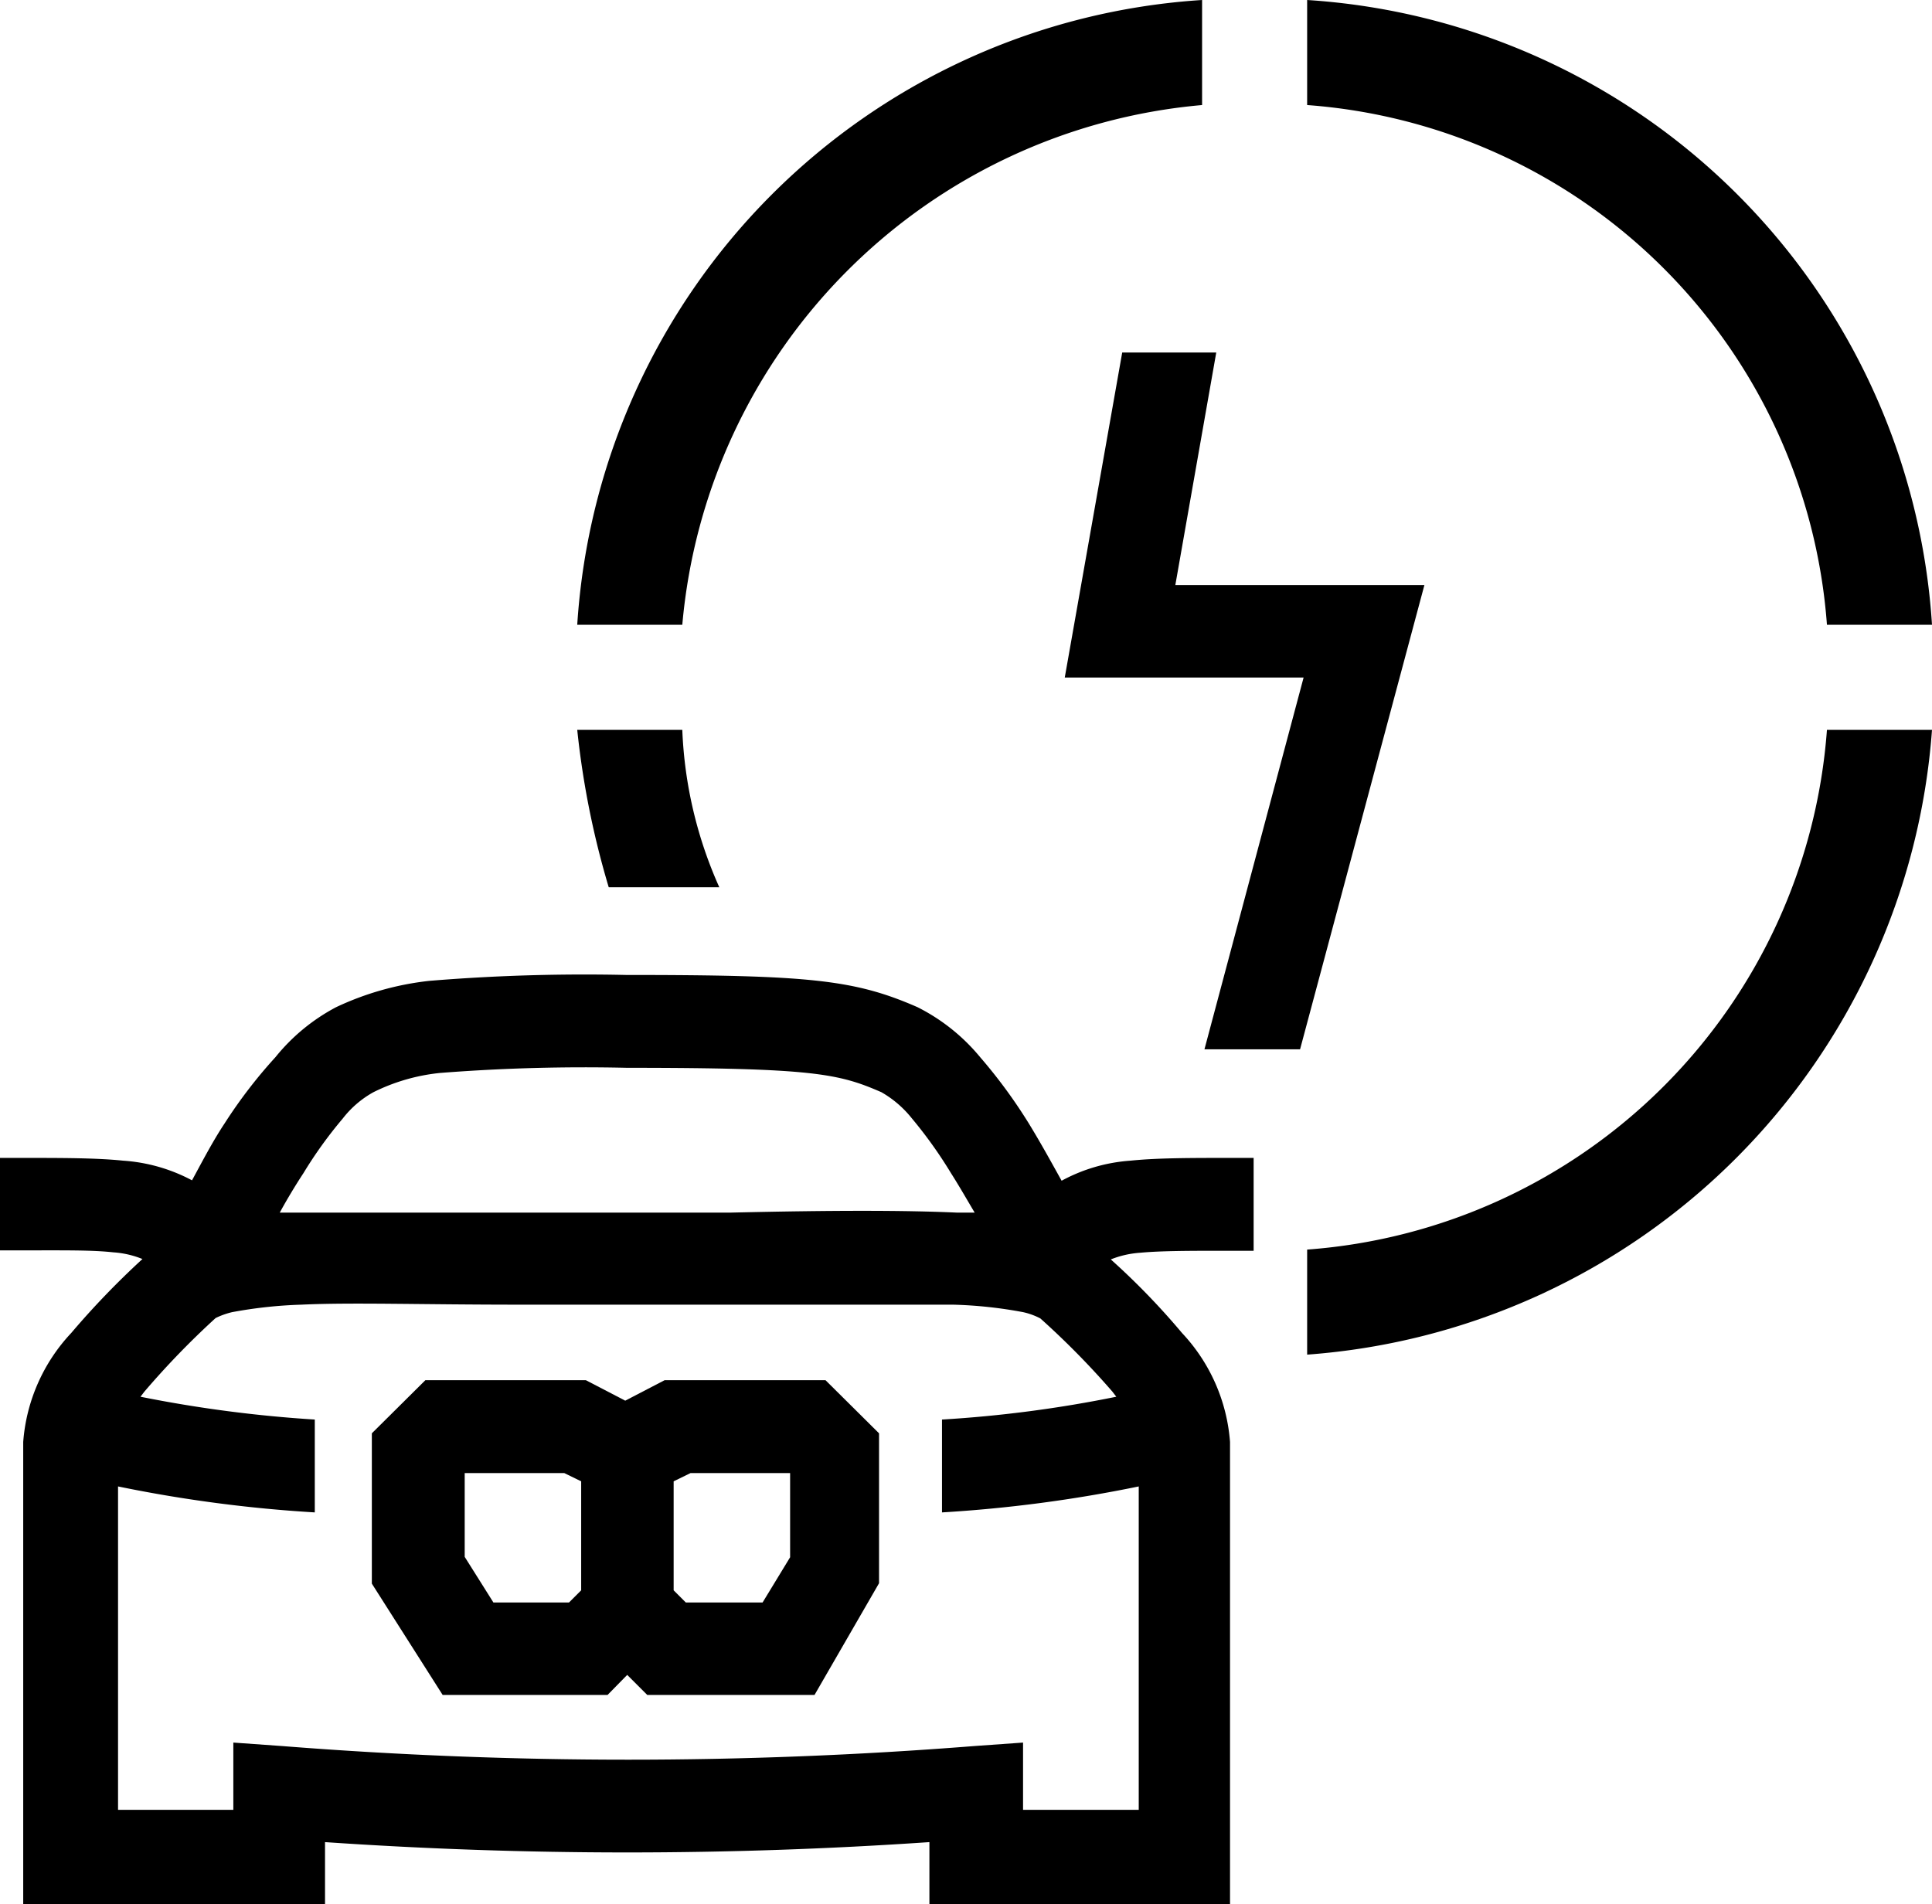 <svg xmlns="http://www.w3.org/2000/svg" viewBox="0 0 49.1 48.4"><defs><style>.cls-1{fill-rule:evenodd;}</style></defs><g id="Layer_2" data-name="Layer 2"><g id="Content"><path class="cls-1" d="M17.12,37.65v2.77l.31.31h1.95l.7-1.15V37.44H17.55Zm-5.31-.21v2.13l.73,1.16h1.92l.31-.31V37.65l-.43-.21Zm-1-2.36h4.08l1,.52,1-.52h4.09l1.36,1.35v3.81L20.7,43.08H16.45l-.51-.51-.5.51H11.25l-1.8-2.83V36.43Z"/><path class="cls-1" d="M26,33.35a1.74,1.74,0,0,1,.44.16,20.81,20.81,0,0,1,1.83,1.86l.1.13a31.65,31.65,0,0,1-4.43.58v2.36a35.14,35.14,0,0,0,5-.66V46H26V44.29l-1.26.09a111.77,111.77,0,0,1-17.55,0l-1.26-.09V46H3V37.78a35.14,35.14,0,0,0,5,.66V36.08a33,33,0,0,1-4.43-.58l.1-.13A21,21,0,0,1,5.48,33.5a2,2,0,0,1,.42-.15,11.46,11.46,0,0,1,1.76-.19c1.27-.06,3,0,5.58,0h5.41c2.54,0,4.31,0,5.57,0A11.15,11.15,0,0,1,26,33.35ZM9.49,27.76a4.9,4.9,0,0,1,1.7-.49,47.2,47.2,0,0,1,4.75-.13c4.74,0,5.38.15,6.46.62a2.7,2.7,0,0,1,.77.66,11.3,11.3,0,0,1,1,1.4c.21.33.41.68.6,1l-.46,0c-1.32-.06-3.16-.06-5.73,0H13.3c-2.57,0-4.41,0-5.74,0l-.45,0c.18-.33.39-.68.6-1a10.88,10.88,0,0,1,1-1.39A2.54,2.54,0,0,1,9.49,27.76Zm1.42-2.83a48.14,48.14,0,0,1,5-.15c4.68,0,5.81.12,7.41.82a4.94,4.94,0,0,1,1.59,1.27,13.12,13.12,0,0,1,1.24,1.69c.3.49.58,1,.83,1.45a4.29,4.29,0,0,1,1.75-.51c.68-.07,1.52-.07,2.55-.07h.58v2.36h-.61c-1,0-1.73,0-2.27.05a2.45,2.45,0,0,0-.75.17,18.48,18.48,0,0,1,1.81,1.87,4.54,4.54,0,0,1,1.22,2.77V48.4H23.62V46.82a112.48,112.48,0,0,1-15.36,0V48.4H.59V36.65a4.54,4.54,0,0,1,1.22-2.77A21,21,0,0,1,3.62,32a2.37,2.37,0,0,0-.74-.17c-.54-.06-1.24-.05-2.28-.05H0V29.43H.58c1,0,1.87,0,2.55.07A4.33,4.33,0,0,1,4.88,30c.25-.46.53-1,.83-1.45A12.46,12.46,0,0,1,7,26.87,4.94,4.94,0,0,1,8.54,25.6,7.45,7.45,0,0,1,10.91,24.93Z"/><path d="M46.43,15.88H49.1A17,17,0,0,0,33.22,0V2.67A14.3,14.3,0,0,1,46.43,15.88ZM33.22,31.76v2.67A17.18,17.18,0,0,0,49.1,18.55H46.43A14.3,14.3,0,0,1,33.22,31.76ZM14.67,15.88h2.67A14.54,14.54,0,0,1,30.55,2.67V0A17,17,0,0,0,14.67,15.88Zm2.67,2.67H14.67a21.8,21.8,0,0,0,.8,4h2.81A10.8,10.8,0,0,1,17.34,18.55Z"/><polygon points="30.61 26.67 33.13 17.22 27.06 17.22 28.52 8.96 30.91 8.96 29.87 14.87 36.2 14.87 33.04 26.67 30.61 26.67"/></g></g></svg>